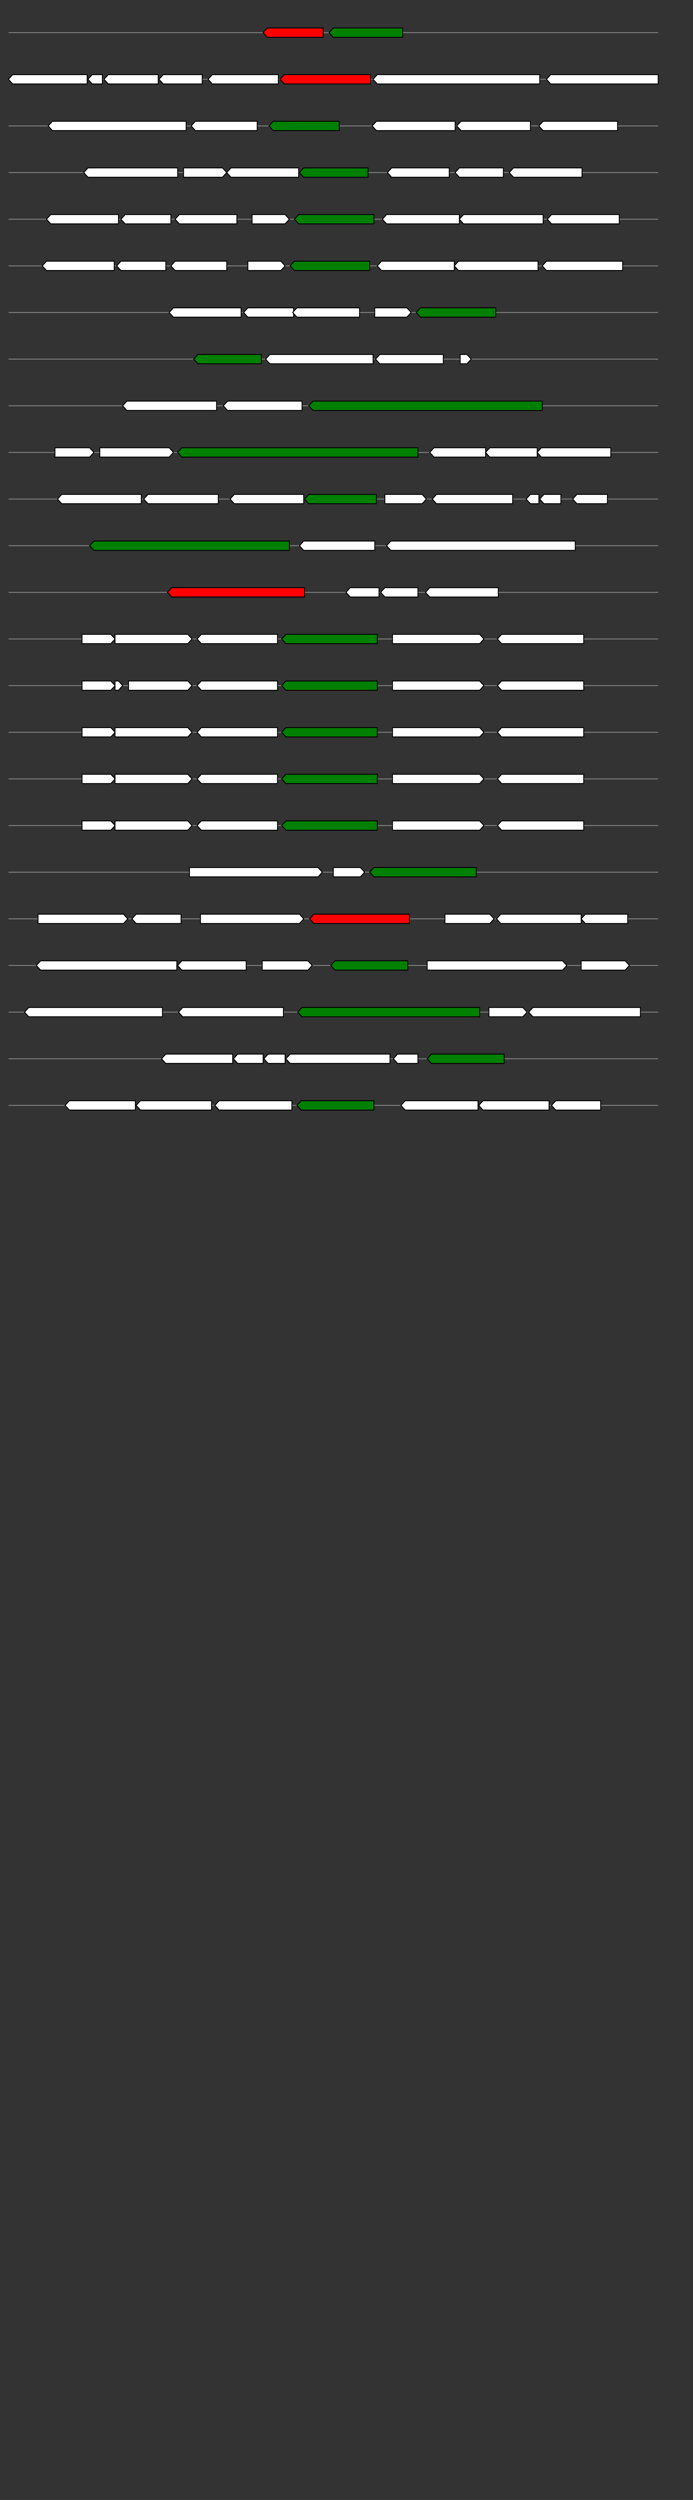<svg xmlns="http://www.w3.org/2000/svg" height="2770" width="768.0" version="1.1" y="0" x="0" preserveAspectRatio="none" xmlns:xlink="http://www.w3.org/1999/xlink" viewBox="0 0 819.2 2680"  >
<rect x="0" y="0" width="819.2" height="2680" fill="#333333" stroke="none"/>
<g  >
<line y1="35" x2="778.0" style="stroke:grey; stroke-width:1; " x1="10" y2="35"  />
</g>
<g id="all_9_0_0"  >
<polygon style="stroke:black; stroke-width:1; fill:red; " points="311,35 316,30 382,30 382,40 316,40 311,35 "  />
</g>
<g id="all_9_0_1"  >
<polygon style="stroke:black; stroke-width:1; fill:green; " points="389,35 394,30 476,30 476,40 394,40 389,35 "  />
</g>
<g  >
<line y1="85" x2="778.0" style="stroke:grey; stroke-width:1; " x1="10" y2="85"  />
</g>
<g id="all_9_401_0"  >
<polygon style="stroke:black; stroke-width:1; fill:#FFFFFF; " points="10,85 15,80 103,80 103,90 15,90 10,85 "  />
</g>
<g id="all_9_401_1"  >
<polygon style="stroke:black; stroke-width:1; fill:#FFFFFF; " points="104,85 109,80 121,80 121,90 109,90 104,85 "  />
</g>
<g id="all_9_401_2"  >
<polygon style="stroke:black; stroke-width:1; fill:#FFFFFF; " points="123,85 128,80 187,80 187,90 128,90 123,85 "  />
</g>
<g id="all_9_401_3"  >
<polygon style="stroke:black; stroke-width:1; fill:#FFFFFF; " points="188,85 193,80 239,80 239,90 193,90 188,85 "  />
</g>
<g id="all_9_401_4"  >
<polygon style="stroke:black; stroke-width:1; fill:#FFFFFF; " points="246,85 251,80 329,80 329,90 251,90 246,85 "  />
</g>
<g id="all_9_401_5"  >
<polygon style="stroke:black; stroke-width:1; fill:red; " points="331,85 336,80 438,80 438,90 336,90 331,85 "  />
</g>
<g id="all_9_401_6"  >
<polygon style="stroke:black; stroke-width:1; fill:#FFFFFF; " points="441,85 446,80 638,80 638,90 446,90 441,85 "  />
</g>
<g id="all_9_401_7"  >
<polygon style="stroke:black; stroke-width:1; fill:#FFFFFF; " points="646,85 651,80 778,80 778,90 651,90 646,85 "  />
</g>
<g  >
<line y1="135" x2="778.0" style="stroke:grey; stroke-width:1; " x1="10" y2="135"  />
</g>
<g id="all_9_402_0"  >
<polygon style="stroke:black; stroke-width:1; fill:#FFFFFF; " points="57,135 62,130 220,130 220,140 62,140 57,135 "  />
</g>
<g id="all_9_402_1"  >
<polygon style="stroke:black; stroke-width:1; fill:#FFFFFF; " points="226,135 231,130 304,130 304,140 231,140 226,135 "  />
</g>
<g id="all_9_402_2"  >
<polygon style="stroke:black; stroke-width:1; fill:green; " points="318,135 323,130 401,130 401,140 323,140 318,135 "  />
</g>
<g id="all_9_402_3"  >
<polygon style="stroke:black; stroke-width:1; fill:#FFFFFF; " points="440,135 445,130 538,130 538,140 445,140 440,135 "  />
</g>
<g id="all_9_402_4"  >
<polygon style="stroke:black; stroke-width:1; fill:#FFFFFF; " points="540,135 545,130 627,130 627,140 545,140 540,135 "  />
</g>
<g id="all_9_402_5"  >
<polygon style="stroke:black; stroke-width:1; fill:#FFFFFF; " points="637,135 642,130 730,130 730,140 642,140 637,135 "  />
</g>
<g  >
<line y1="185" x2="778.0" style="stroke:grey; stroke-width:1; " x1="10" y2="185"  />
</g>
<g id="all_9_403_0"  >
<polygon style="stroke:black; stroke-width:1; fill:#FFFFFF; " points="99,185 104,180 210,180 210,190 104,190 99,185 "  />
</g>
<g id="all_9_403_1"  >
<polygon style="stroke:black; stroke-width:1; fill:#FFFFFF; " points="217,190 263,190 268,185 263,180 217,180 217,190 "  />
</g>
<g id="all_9_403_2"  >
<polygon style="stroke:black; stroke-width:1; fill:#FFFFFF; " points="268,185 273,180 353,180 353,190 273,190 268,185 "  />
</g>
<g id="all_9_403_3"  >
<polygon style="stroke:black; stroke-width:1; fill:green; " points="354,185 359,180 435,180 435,190 359,190 354,185 "  />
</g>
<g id="all_9_403_4"  >
<polygon style="stroke:black; stroke-width:1; fill:#FFFFFF; " points="458,185 463,180 531,180 531,190 463,190 458,185 "  />
</g>
<g id="all_9_403_5"  >
<polygon style="stroke:black; stroke-width:1; fill:#FFFFFF; " points="538,185 543,180 595,180 595,190 543,190 538,185 "  />
</g>
<g id="all_9_403_6"  >
<polygon style="stroke:black; stroke-width:1; fill:#FFFFFF; " points="602,185 607,180 688,180 688,190 607,190 602,185 "  />
</g>
<g  >
<line y1="235" x2="778.0" style="stroke:grey; stroke-width:1; " x1="10" y2="235"  />
</g>
<g id="all_9_404_0"  >
<polygon style="stroke:black; stroke-width:1; fill:#FFFFFF; " points="55,235 60,230 140,230 140,240 60,240 55,235 "  />
</g>
<g id="all_9_404_1"  >
<polygon style="stroke:black; stroke-width:1; fill:#FFFFFF; " points="143,235 148,230 202,230 202,240 148,240 143,235 "  />
</g>
<g id="all_9_404_2"  >
<polygon style="stroke:black; stroke-width:1; fill:#FFFFFF; " points="207,235 212,230 280,230 280,240 212,240 207,235 "  />
</g>
<g id="all_9_404_3"  >
<polygon style="stroke:black; stroke-width:1; fill:#FFFFFF; " points="298,240 337,240 342,235 337,230 298,230 298,240 "  />
</g>
<g id="all_9_404_4"  >
<polygon style="stroke:black; stroke-width:1; fill:green; " points="348,235 353,230 442,230 442,240 353,240 348,235 "  />
</g>
<g id="all_9_404_5"  >
<polygon style="stroke:black; stroke-width:1; fill:#FFFFFF; " points="452,235 457,230 543,230 543,240 457,240 452,235 "  />
</g>
<g id="all_9_404_6"  >
<polygon style="stroke:black; stroke-width:1; fill:#FFFFFF; " points="543,235 548,230 642,230 642,240 548,240 543,235 "  />
</g>
<g id="all_9_404_7"  >
<polygon style="stroke:black; stroke-width:1; fill:#FFFFFF; " points="647,235 652,230 732,230 732,240 652,240 647,235 "  />
</g>
<g  >
<line y1="285" x2="778.0" style="stroke:grey; stroke-width:1; " x1="10" y2="285"  />
</g>
<g id="all_9_405_0"  >
<polygon style="stroke:black; stroke-width:1; fill:#FFFFFF; " points="50,285 55,280 135,280 135,290 55,290 50,285 "  />
</g>
<g id="all_9_405_1"  >
<polygon style="stroke:black; stroke-width:1; fill:#FFFFFF; " points="138,285 143,280 196,280 196,290 143,290 138,285 "  />
</g>
<g id="all_9_405_2"  >
<polygon style="stroke:black; stroke-width:1; fill:#FFFFFF; " points="202,285 207,280 268,280 268,290 207,290 202,285 "  />
</g>
<g id="all_9_405_3"  >
<polygon style="stroke:black; stroke-width:1; fill:#FFFFFF; " points="293,290 332,290 337,285 332,280 293,280 293,290 "  />
</g>
<g id="all_9_405_4"  >
<polygon style="stroke:black; stroke-width:1; fill:green; " points="343,285 348,280 437,280 437,290 348,290 343,285 "  />
</g>
<g id="all_9_405_5"  >
<polygon style="stroke:black; stroke-width:1; fill:#FFFFFF; " points="446,285 451,280 537,280 537,290 451,290 446,285 "  />
</g>
<g id="all_9_405_6"  >
<polygon style="stroke:black; stroke-width:1; fill:#FFFFFF; " points="537,285 542,280 636,280 636,290 542,290 537,285 "  />
</g>
<g id="all_9_405_7"  >
<polygon style="stroke:black; stroke-width:1; fill:#FFFFFF; " points="641,285 646,280 736,280 736,290 646,290 641,285 "  />
</g>
<g  >
<line y1="335" x2="778.0" style="stroke:grey; stroke-width:1; " x1="10" y2="335"  />
</g>
<g id="all_9_406_0"  >
<polygon style="stroke:black; stroke-width:1; fill:#FFFFFF; " points="200,335 205,330 285,330 285,340 205,340 200,335 "  />
</g>
<g id="all_9_406_1"  >
<polygon style="stroke:black; stroke-width:1; fill:#FFFFFF; " points="288,335 293,330 347,330 347,340 293,340 288,335 "  />
</g>
<g id="all_9_406_2"  >
<polygon style="stroke:black; stroke-width:1; fill:#FFFFFF; " points="346,335 351,330 425,330 425,340 351,340 346,335 "  />
</g>
<g id="all_9_406_3"  >
<polygon style="stroke:black; stroke-width:1; fill:#FFFFFF; " points="443,340 481,340 486,335 481,330 443,330 443,340 "  />
</g>
<g id="all_9_406_4"  >
<polygon style="stroke:black; stroke-width:1; fill:green; " points="492,335 497,330 586,330 586,340 497,340 492,335 "  />
</g>
<g  >
<line y1="385" x2="778.0" style="stroke:grey; stroke-width:1; " x1="10" y2="385"  />
</g>
<g id="all_9_407_0"  >
<polygon style="stroke:black; stroke-width:1; fill:green; " points="229,385 234,380 309,380 309,390 234,390 229,385 "  />
</g>
<g id="all_9_407_1"  >
<polygon style="stroke:black; stroke-width:1; fill:#FFFFFF; " points="314,385 319,380 441,380 441,390 319,390 314,385 "  />
</g>
<g id="all_9_407_2"  >
<polygon style="stroke:black; stroke-width:1; fill:#FFFFFF; " points="444,385 449,380 524,380 524,390 449,390 444,385 "  />
</g>
<g id="all_9_407_3"  >
<polygon style="stroke:black; stroke-width:1; fill:#FFFFFF; " points="544,390 552,390 557,385 552,380 544,380 544,390 "  />
</g>
<g  >
<line y1="435" x2="778.0" style="stroke:grey; stroke-width:1; " x1="10" y2="435"  />
</g>
<g id="all_9_408_0"  >
<polygon style="stroke:black; stroke-width:1; fill:#FFFFFF; " points="145,435 150,430 256,430 256,440 150,440 145,435 "  />
</g>
<g id="all_9_408_1"  >
<polygon style="stroke:black; stroke-width:1; fill:#FFFFFF; " points="264,435 269,430 357,430 357,440 269,440 264,435 "  />
</g>
<g id="all_9_408_2"  >
<polygon style="stroke:black; stroke-width:1; fill:green; " points="365,435 370,430 641,430 641,440 370,440 365,435 "  />
</g>
<g  >
<line y1="485" x2="778.0" style="stroke:grey; stroke-width:1; " x1="10" y2="485"  />
</g>
<g id="all_9_409_0"  >
<polygon style="stroke:black; stroke-width:1; fill:#FFFFFF; " points="65,490 106,490 111,485 106,480 65,480 65,490 "  />
</g>
<g id="all_9_409_1"  >
<polygon style="stroke:black; stroke-width:1; fill:#FFFFFF; " points="118,490 200,490 205,485 200,480 118,480 118,490 "  />
</g>
<g id="all_9_409_2"  >
<polygon style="stroke:black; stroke-width:1; fill:green; " points="210,485 215,480 494,480 494,490 215,490 210,485 "  />
</g>
<g id="all_9_409_3"  >
<polygon style="stroke:black; stroke-width:1; fill:#FFFFFF; " points="508,485 513,480 574,480 574,490 513,490 508,485 "  />
</g>
<g id="all_9_409_4"  >
<polygon style="stroke:black; stroke-width:1; fill:#FFFFFF; " points="574,485 579,480 635,480 635,490 579,490 574,485 "  />
</g>
<g id="all_9_409_5"  >
<polygon style="stroke:black; stroke-width:1; fill:#FFFFFF; " points="635,485 640,480 722,480 722,490 640,490 635,485 "  />
</g>
<g  >
<line y1="535" x2="778.0" style="stroke:grey; stroke-width:1; " x1="10" y2="535"  />
</g>
<g id="all_9_410_0"  >
<polygon style="stroke:black; stroke-width:1; fill:#FFFFFF; " points="68,535 73,530 167,530 167,540 73,540 68,535 "  />
</g>
<g id="all_9_410_1"  >
<polygon style="stroke:black; stroke-width:1; fill:#FFFFFF; " points="170,535 175,530 258,530 258,540 175,540 170,535 "  />
</g>
<g id="all_9_410_2"  >
<polygon style="stroke:black; stroke-width:1; fill:#FFFFFF; " points="272,535 277,530 359,530 359,540 277,540 272,535 "  />
</g>
<g id="all_9_410_3"  >
<polygon style="stroke:black; stroke-width:1; fill:green; " points="360,535 365,530 445,530 445,540 365,540 360,535 "  />
</g>
<g id="all_9_410_4"  >
<polygon style="stroke:black; stroke-width:1; fill:#FFFFFF; " points="455,540 499,540 504,535 499,530 455,530 455,540 "  />
</g>
<g id="all_9_410_5"  >
<polygon style="stroke:black; stroke-width:1; fill:#FFFFFF; " points="511,535 516,530 606,530 606,540 516,540 511,535 "  />
</g>
<g id="all_9_410_6"  >
<polygon style="stroke:black; stroke-width:1; fill:#FFFFFF; " points="622,535 627,530 637,530 637,540 627,540 622,535 "  />
</g>
<g id="all_9_410_7"  >
<polygon style="stroke:black; stroke-width:1; fill:#FFFFFF; " points="638,535 643,530 663,530 663,540 643,540 638,535 "  />
</g>
<g id="all_9_410_8"  >
<polygon style="stroke:black; stroke-width:1; fill:#FFFFFF; " points="677,535 682,530 718,530 718,540 682,540 677,535 "  />
</g>
<g  >
<line y1="585" x2="778.0" style="stroke:grey; stroke-width:1; " x1="10" y2="585"  />
</g>
<g id="all_9_411_0"  >
<polygon style="stroke:black; stroke-width:1; fill:green; " points="106,585 111,580 342,580 342,590 111,590 106,585 "  />
</g>
<g id="all_9_411_1"  >
<polygon style="stroke:black; stroke-width:1; fill:#FFFFFF; " points="354,585 359,580 443,580 443,590 359,590 354,585 "  />
</g>
<g id="all_9_411_2"  >
<polygon style="stroke:black; stroke-width:1; fill:#FFFFFF; " points="457,585 462,580 680,580 680,590 462,590 457,585 "  />
</g>
<g  >
<line y1="635" x2="778.0" style="stroke:grey; stroke-width:1; " x1="10" y2="635"  />
</g>
<g id="all_9_412_0"  >
<polygon style="stroke:black; stroke-width:1; fill:red; " points="198,635 203,630 360,630 360,640 203,640 198,635 "  />
</g>
<g id="all_9_412_1"  >
<polygon style="stroke:black; stroke-width:1; fill:#FFFFFF; " points="409,635 414,630 448,630 448,640 414,640 409,635 "  />
</g>
<g id="all_9_412_2"  >
<polygon style="stroke:black; stroke-width:1; fill:#FFFFFF; " points="450,635 455,630 494,630 494,640 455,640 450,635 "  />
</g>
<g id="all_9_412_3"  >
<polygon style="stroke:black; stroke-width:1; fill:#FFFFFF; " points="503,635 508,630 589,630 589,640 508,640 503,635 "  />
</g>
<g  >
<line y1="685" x2="778.0" style="stroke:grey; stroke-width:1; " x1="10" y2="685"  />
</g>
<g id="all_9_413_0"  >
<polygon style="stroke:black; stroke-width:1; fill:#FFFFFF; " points="97,690 131,690 136,685 131,680 97,680 97,690 "  />
</g>
<g id="all_9_413_1"  >
<polygon style="stroke:black; stroke-width:1; fill:#FFFFFF; " points="136,690 222,690 227,685 222,680 136,680 136,690 "  />
</g>
<g id="all_9_413_2"  >
<polygon style="stroke:black; stroke-width:1; fill:#FFFFFF; " points="233,685 238,680 328,680 328,690 238,690 233,685 "  />
</g>
<g id="all_9_413_3"  >
<polygon style="stroke:black; stroke-width:1; fill:green; " points="333,685 338,680 446,680 446,690 338,690 333,685 "  />
</g>
<g id="all_9_413_4"  >
<polygon style="stroke:black; stroke-width:1; fill:#FFFFFF; " points="464,690 567,690 572,685 567,680 464,680 464,690 "  />
</g>
<g id="all_9_413_5"  >
<polygon style="stroke:black; stroke-width:1; fill:#FFFFFF; " points="588,685 593,680 690,680 690,690 593,690 588,685 "  />
</g>
<g  >
<line y1="735" x2="778.0" style="stroke:grey; stroke-width:1; " x1="10" y2="735"  />
</g>
<g id="all_9_414_0"  >
<polygon style="stroke:black; stroke-width:1; fill:#FFFFFF; " points="97,740 131,740 136,735 131,730 97,730 97,740 "  />
</g>
<g id="all_9_414_1"  >
<polygon style="stroke:black; stroke-width:1; fill:#FFFFFF; " points="136,740 140,740 145,735 140,730 136,730 136,740 "  />
</g>
<g id="all_9_414_2"  >
<polygon style="stroke:black; stroke-width:1; fill:#FFFFFF; " points="152,740 222,740 227,735 222,730 152,730 152,740 "  />
</g>
<g id="all_9_414_3"  >
<polygon style="stroke:black; stroke-width:1; fill:#FFFFFF; " points="233,735 238,730 328,730 328,740 238,740 233,735 "  />
</g>
<g id="all_9_414_4"  >
<polygon style="stroke:black; stroke-width:1; fill:green; " points="333,735 338,730 446,730 446,740 338,740 333,735 "  />
</g>
<g id="all_9_414_5"  >
<polygon style="stroke:black; stroke-width:1; fill:#FFFFFF; " points="464,740 567,740 572,735 567,730 464,730 464,740 "  />
</g>
<g id="all_9_414_6"  >
<polygon style="stroke:black; stroke-width:1; fill:#FFFFFF; " points="588,735 593,730 690,730 690,740 593,740 588,735 "  />
</g>
<g  >
<line y1="785" x2="778.0" style="stroke:grey; stroke-width:1; " x1="10" y2="785"  />
</g>
<g id="all_9_415_0"  >
<polygon style="stroke:black; stroke-width:1; fill:#FFFFFF; " points="97,790 131,790 136,785 131,780 97,780 97,790 "  />
</g>
<g id="all_9_415_1"  >
<polygon style="stroke:black; stroke-width:1; fill:#FFFFFF; " points="136,790 222,790 227,785 222,780 136,780 136,790 "  />
</g>
<g id="all_9_415_2"  >
<polygon style="stroke:black; stroke-width:1; fill:#FFFFFF; " points="233,785 238,780 328,780 328,790 238,790 233,785 "  />
</g>
<g id="all_9_415_3"  >
<polygon style="stroke:black; stroke-width:1; fill:green; " points="333,785 338,780 446,780 446,790 338,790 333,785 "  />
</g>
<g id="all_9_415_4"  >
<polygon style="stroke:black; stroke-width:1; fill:#FFFFFF; " points="464,790 567,790 572,785 567,780 464,780 464,790 "  />
</g>
<g id="all_9_415_5"  >
<polygon style="stroke:black; stroke-width:1; fill:#FFFFFF; " points="588,785 593,780 690,780 690,790 593,790 588,785 "  />
</g>
<g  >
<line y1="835" x2="778.0" style="stroke:grey; stroke-width:1; " x1="10" y2="835"  />
</g>
<g id="all_9_416_0"  >
<polygon style="stroke:black; stroke-width:1; fill:#FFFFFF; " points="97,840 131,840 136,835 131,830 97,830 97,840 "  />
</g>
<g id="all_9_416_1"  >
<polygon style="stroke:black; stroke-width:1; fill:#FFFFFF; " points="136,840 222,840 227,835 222,830 136,830 136,840 "  />
</g>
<g id="all_9_416_2"  >
<polygon style="stroke:black; stroke-width:1; fill:#FFFFFF; " points="233,835 238,830 328,830 328,840 238,840 233,835 "  />
</g>
<g id="all_9_416_3"  >
<polygon style="stroke:black; stroke-width:1; fill:green; " points="333,835 338,830 446,830 446,840 338,840 333,835 "  />
</g>
<g id="all_9_416_4"  >
<polygon style="stroke:black; stroke-width:1; fill:#FFFFFF; " points="464,840 567,840 572,835 567,830 464,830 464,840 "  />
</g>
<g id="all_9_416_5"  >
<polygon style="stroke:black; stroke-width:1; fill:#FFFFFF; " points="588,835 593,830 690,830 690,840 593,840 588,835 "  />
</g>
<g  >
<line y1="885" x2="778.0" style="stroke:grey; stroke-width:1; " x1="10" y2="885"  />
</g>
<g id="all_9_417_0"  >
<polygon style="stroke:black; stroke-width:1; fill:#FFFFFF; " points="97,890 131,890 136,885 131,880 97,880 97,890 "  />
</g>
<g id="all_9_417_1"  >
<polygon style="stroke:black; stroke-width:1; fill:#FFFFFF; " points="136,890 222,890 227,885 222,880 136,880 136,890 "  />
</g>
<g id="all_9_417_2"  >
<polygon style="stroke:black; stroke-width:1; fill:#FFFFFF; " points="233,885 238,880 328,880 328,890 238,890 233,885 "  />
</g>
<g id="all_9_417_3"  >
<polygon style="stroke:black; stroke-width:1; fill:green; " points="333,885 338,880 446,880 446,890 338,890 333,885 "  />
</g>
<g id="all_9_417_4"  >
<polygon style="stroke:black; stroke-width:1; fill:#FFFFFF; " points="464,890 567,890 572,885 567,880 464,880 464,890 "  />
</g>
<g id="all_9_417_5"  >
<polygon style="stroke:black; stroke-width:1; fill:#FFFFFF; " points="588,885 593,880 690,880 690,890 593,890 588,885 "  />
</g>
<g  >
<line y1="935" x2="778.0" style="stroke:grey; stroke-width:1; " x1="10" y2="935"  />
</g>
<g id="all_9_418_0"  >
<polygon style="stroke:black; stroke-width:1; fill:#FFFFFF; " points="224,940 376,940 381,935 376,930 224,930 224,940 "  />
</g>
<g id="all_9_418_1"  >
<polygon style="stroke:black; stroke-width:1; fill:#FFFFFF; " points="394,940 426,940 431,935 426,930 394,930 394,940 "  />
</g>
<g id="all_9_418_2"  >
<polygon style="stroke:black; stroke-width:1; fill:green; " points="437,935 442,930 563,930 563,940 442,940 437,935 "  />
</g>
<g  >
<line y1="985" x2="778.0" style="stroke:grey; stroke-width:1; " x1="10" y2="985"  />
</g>
<g id="all_9_419_0"  >
<polygon style="stroke:black; stroke-width:1; fill:#FFFFFF; " points="45,990 146,990 151,985 146,980 45,980 45,990 "  />
</g>
<g id="all_9_419_1"  >
<polygon style="stroke:black; stroke-width:1; fill:#FFFFFF; " points="156,985 161,980 214,980 214,990 161,990 156,985 "  />
</g>
<g id="all_9_419_2"  >
<polygon style="stroke:black; stroke-width:1; fill:#FFFFFF; " points="237,990 354,990 359,985 354,980 237,980 237,990 "  />
</g>
<g id="all_9_419_3"  >
<polygon style="stroke:black; stroke-width:1; fill:red; " points="366,985 371,980 484,980 484,990 371,990 366,985 "  />
</g>
<g id="all_9_419_4"  >
<polygon style="stroke:black; stroke-width:1; fill:#FFFFFF; " points="526,990 579,990 584,985 579,980 526,980 526,990 "  />
</g>
<g id="all_9_419_5"  >
<polygon style="stroke:black; stroke-width:1; fill:#FFFFFF; " points="587,985 592,980 687,980 687,990 592,990 587,985 "  />
</g>
<g id="all_9_419_6"  >
<polygon style="stroke:black; stroke-width:1; fill:#FFFFFF; " points="687,985 692,980 742,980 742,990 692,990 687,985 "  />
</g>
<g  >
<line y1="1035" x2="778.0" style="stroke:grey; stroke-width:1; " x1="10" y2="1035"  />
</g>
<g id="all_9_420_0"  >
<polygon style="stroke:black; stroke-width:1; fill:#FFFFFF; " points="43,1035 48,1030 209,1030 209,1040 48,1040 43,1035 "  />
</g>
<g id="all_9_420_1"  >
<polygon style="stroke:black; stroke-width:1; fill:#FFFFFF; " points="210,1035 215,1030 291,1030 291,1040 215,1040 210,1035 "  />
</g>
<g id="all_9_420_2"  >
<polygon style="stroke:black; stroke-width:1; fill:#FFFFFF; " points="310,1040 364,1040 369,1035 364,1030 310,1030 310,1040 "  />
</g>
<g id="all_9_420_3"  >
<polygon style="stroke:black; stroke-width:1; fill:green; " points="391,1035 396,1030 482,1030 482,1040 396,1040 391,1035 "  />
</g>
<g id="all_9_420_4"  >
<polygon style="stroke:black; stroke-width:1; fill:#FFFFFF; " points="505,1040 665,1040 670,1035 665,1030 505,1030 505,1040 "  />
</g>
<g id="all_9_420_5"  >
<polygon style="stroke:black; stroke-width:1; fill:#FFFFFF; " points="687,1040 739,1040 744,1035 739,1030 687,1030 687,1040 "  />
</g>
<g  >
<line y1="1085" x2="778.0" style="stroke:grey; stroke-width:1; " x1="10" y2="1085"  />
</g>
<g id="all_9_421_0"  >
<polygon style="stroke:black; stroke-width:1; fill:#FFFFFF; " points="29,1085 34,1080 192,1080 192,1090 34,1090 29,1085 "  />
</g>
<g id="all_9_421_1"  >
<polygon style="stroke:black; stroke-width:1; fill:#FFFFFF; " points="211,1085 216,1080 335,1080 335,1090 216,1090 211,1085 "  />
</g>
<g id="all_9_421_2"  >
<polygon style="stroke:black; stroke-width:1; fill:green; " points="352,1085 357,1080 567,1080 567,1090 357,1090 352,1085 "  />
</g>
<g id="all_9_421_3"  >
<polygon style="stroke:black; stroke-width:1; fill:#FFFFFF; " points="578,1090 618,1090 623,1085 618,1080 578,1080 578,1090 "  />
</g>
<g id="all_9_421_4"  >
<polygon style="stroke:black; stroke-width:1; fill:#FFFFFF; " points="625,1085 630,1080 757,1080 757,1090 630,1090 625,1085 "  />
</g>
<g  >
<line y1="1135" x2="778.0" style="stroke:grey; stroke-width:1; " x1="10" y2="1135"  />
</g>
<g id="all_9_422_0"  >
<polygon style="stroke:black; stroke-width:1; fill:#FFFFFF; " points="191,1135 196,1130 275,1130 275,1140 196,1140 191,1135 "  />
</g>
<g id="all_9_422_1"  >
<polygon style="stroke:black; stroke-width:1; fill:#FFFFFF; " points="276,1135 281,1130 311,1130 311,1140 281,1140 276,1135 "  />
</g>
<g id="all_9_422_2"  >
<polygon style="stroke:black; stroke-width:1; fill:#FFFFFF; " points="312,1135 317,1130 337,1130 337,1140 317,1140 312,1135 "  />
</g>
<g id="all_9_422_3"  >
<polygon style="stroke:black; stroke-width:1; fill:#FFFFFF; " points="338,1135 343,1130 461,1130 461,1140 343,1140 338,1135 "  />
</g>
<g id="all_9_422_4"  >
<polygon style="stroke:black; stroke-width:1; fill:#FFFFFF; " points="465,1135 470,1130 494,1130 494,1140 470,1140 465,1135 "  />
</g>
<g id="all_9_422_5"  >
<polygon style="stroke:black; stroke-width:1; fill:green; " points="505,1135 510,1130 596,1130 596,1140 510,1140 505,1135 "  />
</g>
<g  >
<line y1="1185" x2="778.0" style="stroke:grey; stroke-width:1; " x1="10" y2="1185"  />
</g>
<g id="all_9_423_0"  >
<polygon style="stroke:black; stroke-width:1; fill:#FFFFFF; " points="77,1185 82,1180 160,1180 160,1190 82,1190 77,1185 "  />
</g>
<g id="all_9_423_1"  >
<polygon style="stroke:black; stroke-width:1; fill:#FFFFFF; " points="161,1185 166,1180 250,1180 250,1190 166,1190 161,1185 "  />
</g>
<g id="all_9_423_2"  >
<polygon style="stroke:black; stroke-width:1; fill:#FFFFFF; " points="254,1185 259,1180 345,1180 345,1190 259,1190 254,1185 "  />
</g>
<g id="all_9_423_3"  >
<polygon style="stroke:black; stroke-width:1; fill:green; " points="351,1185 356,1180 442,1180 442,1190 356,1190 351,1185 "  />
</g>
<g id="all_9_423_4"  >
<polygon style="stroke:black; stroke-width:1; fill:#FFFFFF; " points="474,1185 479,1180 565,1180 565,1190 479,1190 474,1185 "  />
</g>
<g id="all_9_423_5"  >
<polygon style="stroke:black; stroke-width:1; fill:#FFFFFF; " points="566,1185 571,1180 649,1180 649,1190 571,1190 566,1185 "  />
</g>
<g id="all_9_423_6"  >
<polygon style="stroke:black; stroke-width:1; fill:#FFFFFF; " points="652,1185 657,1180 710,1180 710,1190 657,1190 652,1185 "  />
</g>
</svg>
